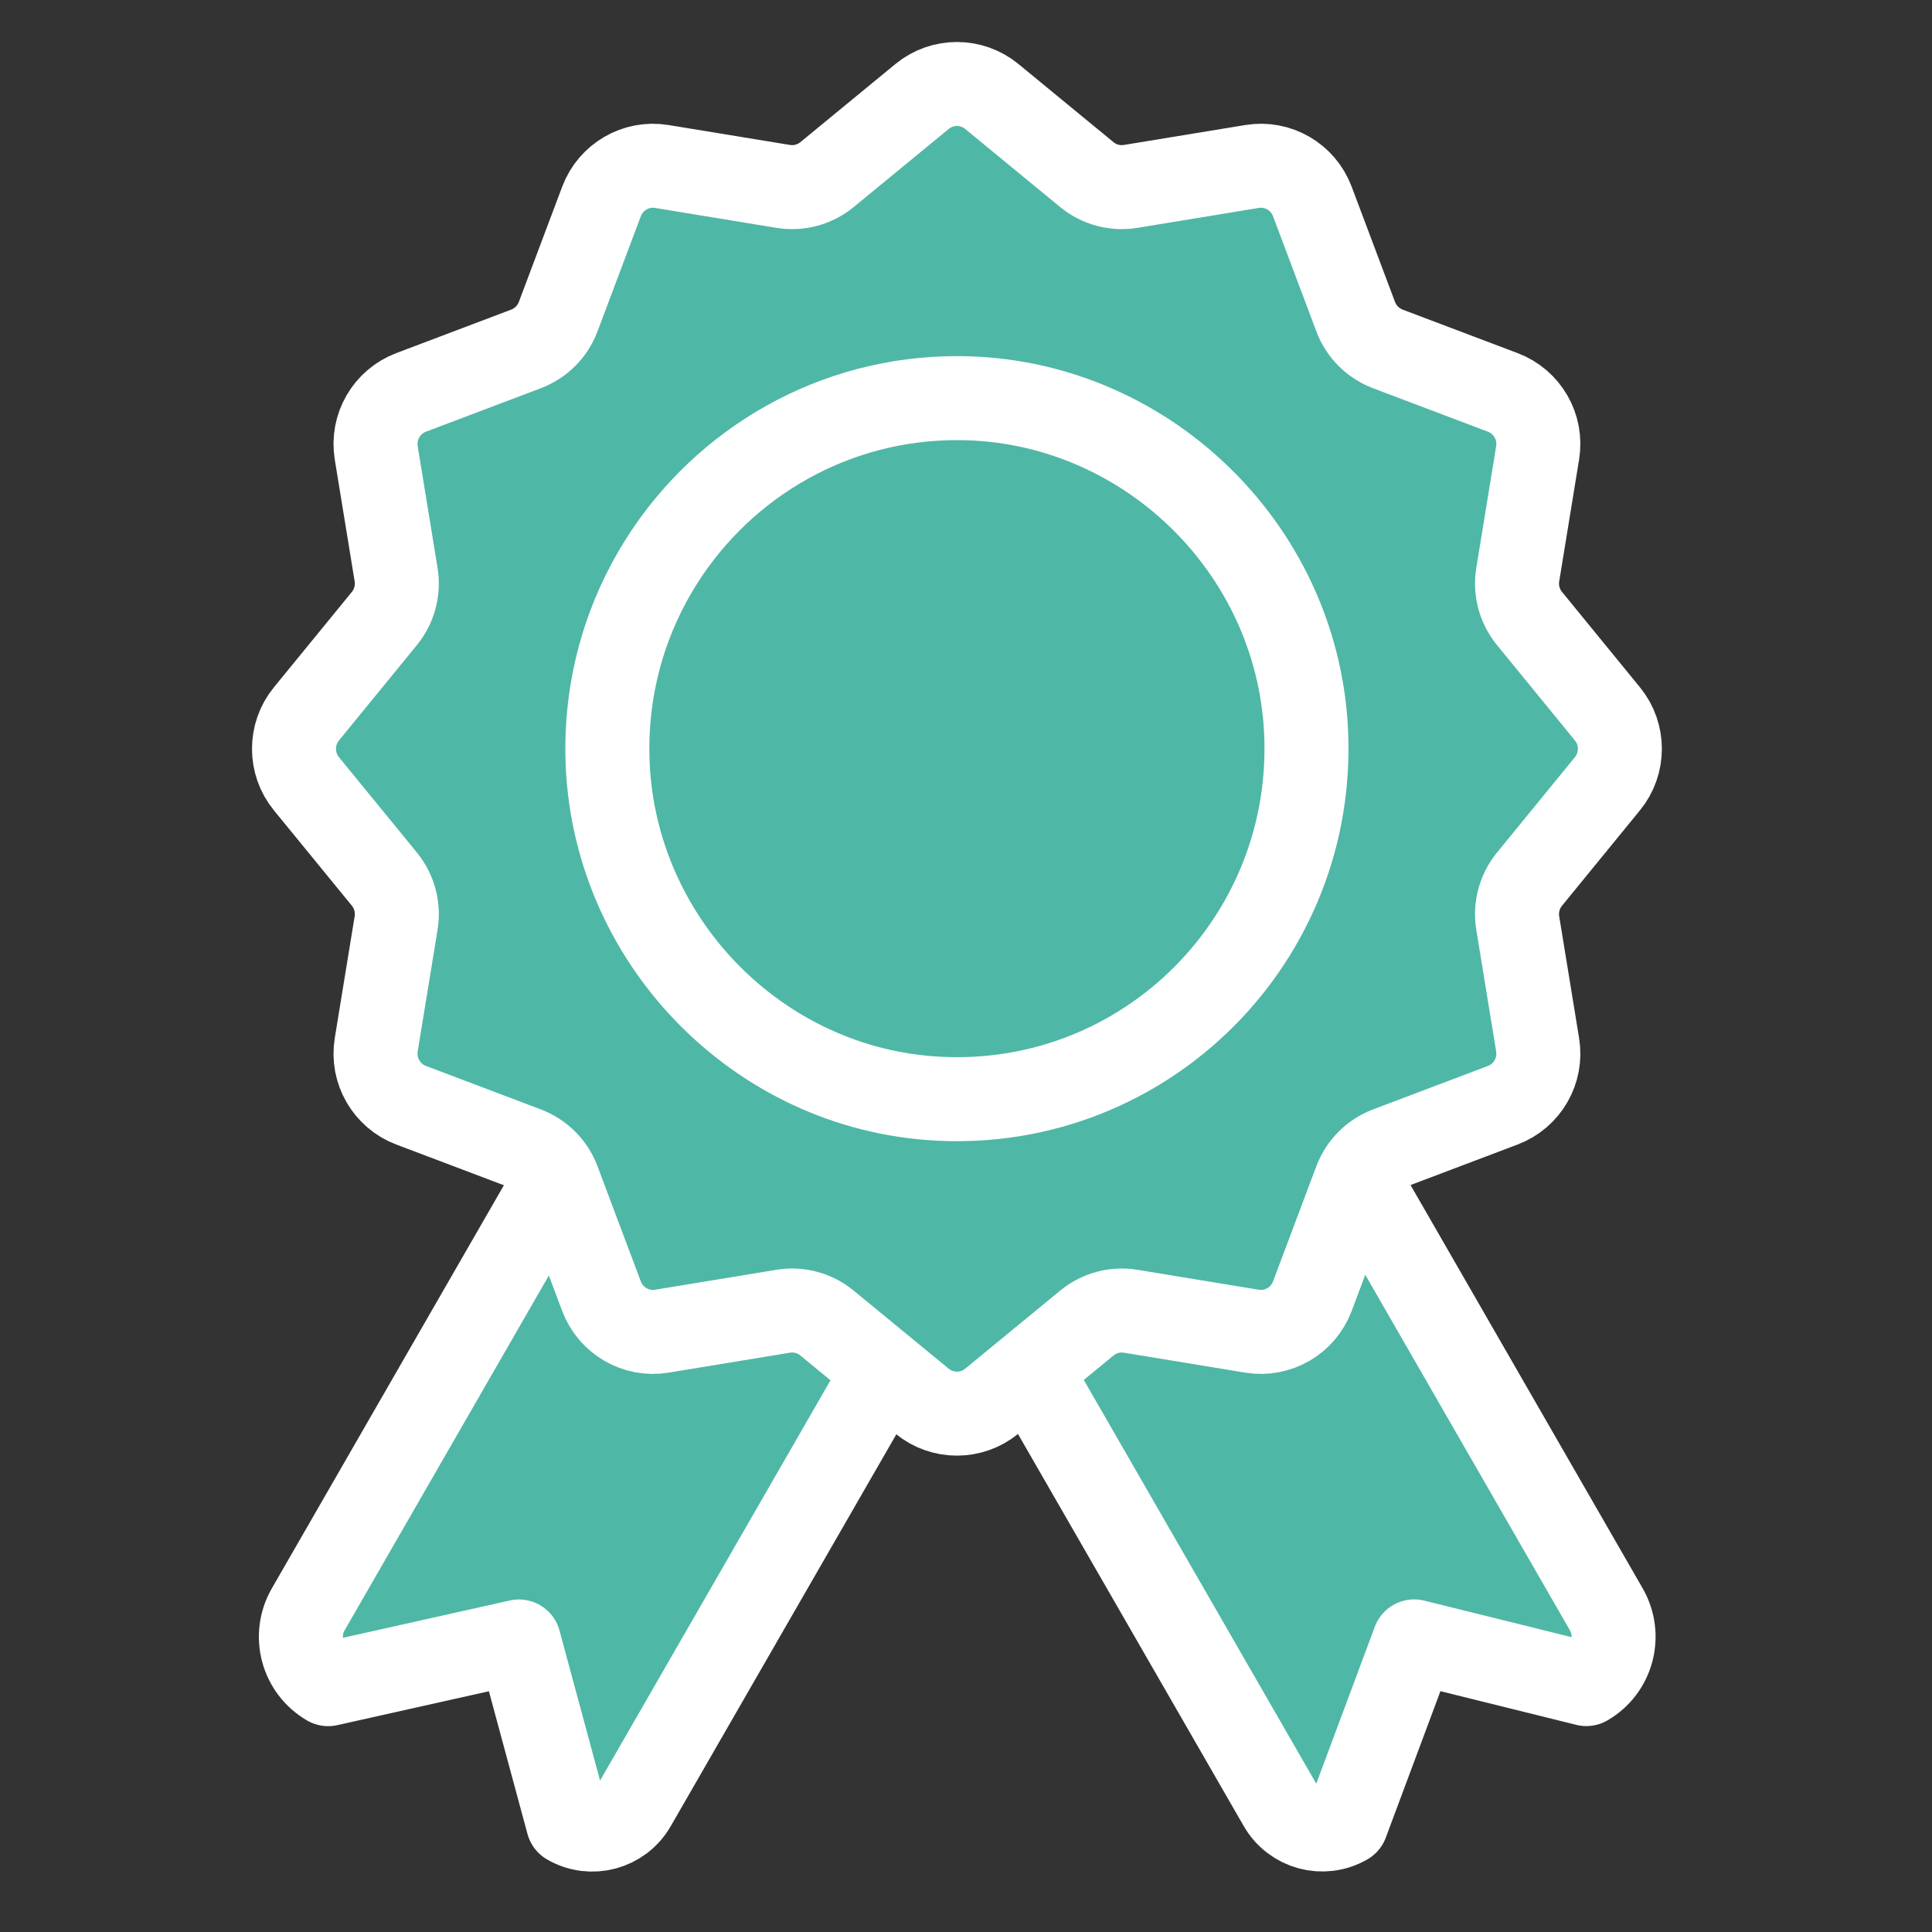 <svg width="46" height="46" viewBox="0 0 46 46" fill="none" xmlns="http://www.w3.org/2000/svg">
<rect x="0" y="0" width="46" height="46" fill="#333333" stroke="none"/>
<path d="M31.582 26.755H27.799L24.391 32.405L30.48 42.98C30.799 43.532 31.504 43.724 32.058 43.404L33.671 39.081L37.77 40.097C38.391 39.739 38.602 38.942 38.246 38.319L31.588 26.752L31.582 26.755Z" fill="#4FB7A6" stroke="white" stroke-width="2" stroke-linecap="round" stroke-linejoin="round"/>
<path d="M13.995 26.754L7.337 38.321C6.98 38.944 7.192 39.738 7.813 40.099L12.356 39.083L13.525 43.406C14.076 43.726 14.784 43.537 15.103 42.982L24.444 26.757H13.995V26.754Z" fill="#4FB7A6" stroke="white" stroke-width="2" stroke-linecap="round" stroke-linejoin="round"/>
<path d="M21.954 33.361L19.689 31.5C19.399 31.261 19.019 31.159 18.647 31.22L15.758 31.695C15.143 31.796 14.543 31.447 14.322 30.863L13.289 28.116C13.156 27.764 12.877 27.485 12.526 27.351L9.788 26.315C9.205 26.094 8.857 25.492 8.958 24.875L9.431 21.978C9.492 21.605 9.39 21.224 9.153 20.933L7.296 18.661C6.901 18.178 6.901 17.48 7.296 16.997L9.153 14.725C9.39 14.434 9.492 14.053 9.431 13.681L8.958 10.783C8.857 10.166 9.205 9.564 9.788 9.343L12.526 8.307C12.877 8.173 13.156 7.894 13.289 7.542L14.322 4.796C14.543 4.211 15.143 3.862 15.758 3.964L18.647 4.438C19.019 4.499 19.399 4.397 19.689 4.159L21.954 2.297C22.436 1.901 23.132 1.901 23.614 2.297L25.879 4.159C26.169 4.397 26.549 4.499 26.921 4.438L29.81 3.964C30.425 3.862 31.026 4.211 31.246 4.796L32.279 7.542C32.412 7.894 32.691 8.173 33.042 8.307L35.78 9.343C36.364 9.564 36.712 10.166 36.61 10.783L36.137 13.681C36.076 14.053 36.178 14.434 36.416 14.725L38.272 16.997C38.667 17.48 38.667 18.178 38.272 18.661L36.416 20.933C36.178 21.224 36.076 21.605 36.137 21.978L36.61 24.875C36.712 25.492 36.364 26.094 35.78 26.315L33.042 27.351C32.691 27.485 32.412 27.764 32.279 28.116L31.246 30.863C31.026 31.447 30.425 31.796 29.81 31.695L26.921 31.22C26.549 31.159 26.169 31.261 25.879 31.5L23.614 33.361C23.132 33.757 22.436 33.757 21.954 33.361Z" fill="#4FB7A6" stroke="white" stroke-width="2" stroke-linecap="round" stroke-linejoin="round"/>
<path d="M15.768 13.336C17.253 11.009 19.858 9.467 22.82 9.479C27.203 9.496 30.873 12.999 31.096 17.392C31.346 22.343 27.29 26.413 22.35 26.16C18.016 25.939 14.538 22.329 14.462 17.976C14.433 16.266 14.915 14.672 15.768 13.336Z" stroke="white" stroke-width="2" stroke-linecap="round" stroke-linejoin="round"/>
</svg>
